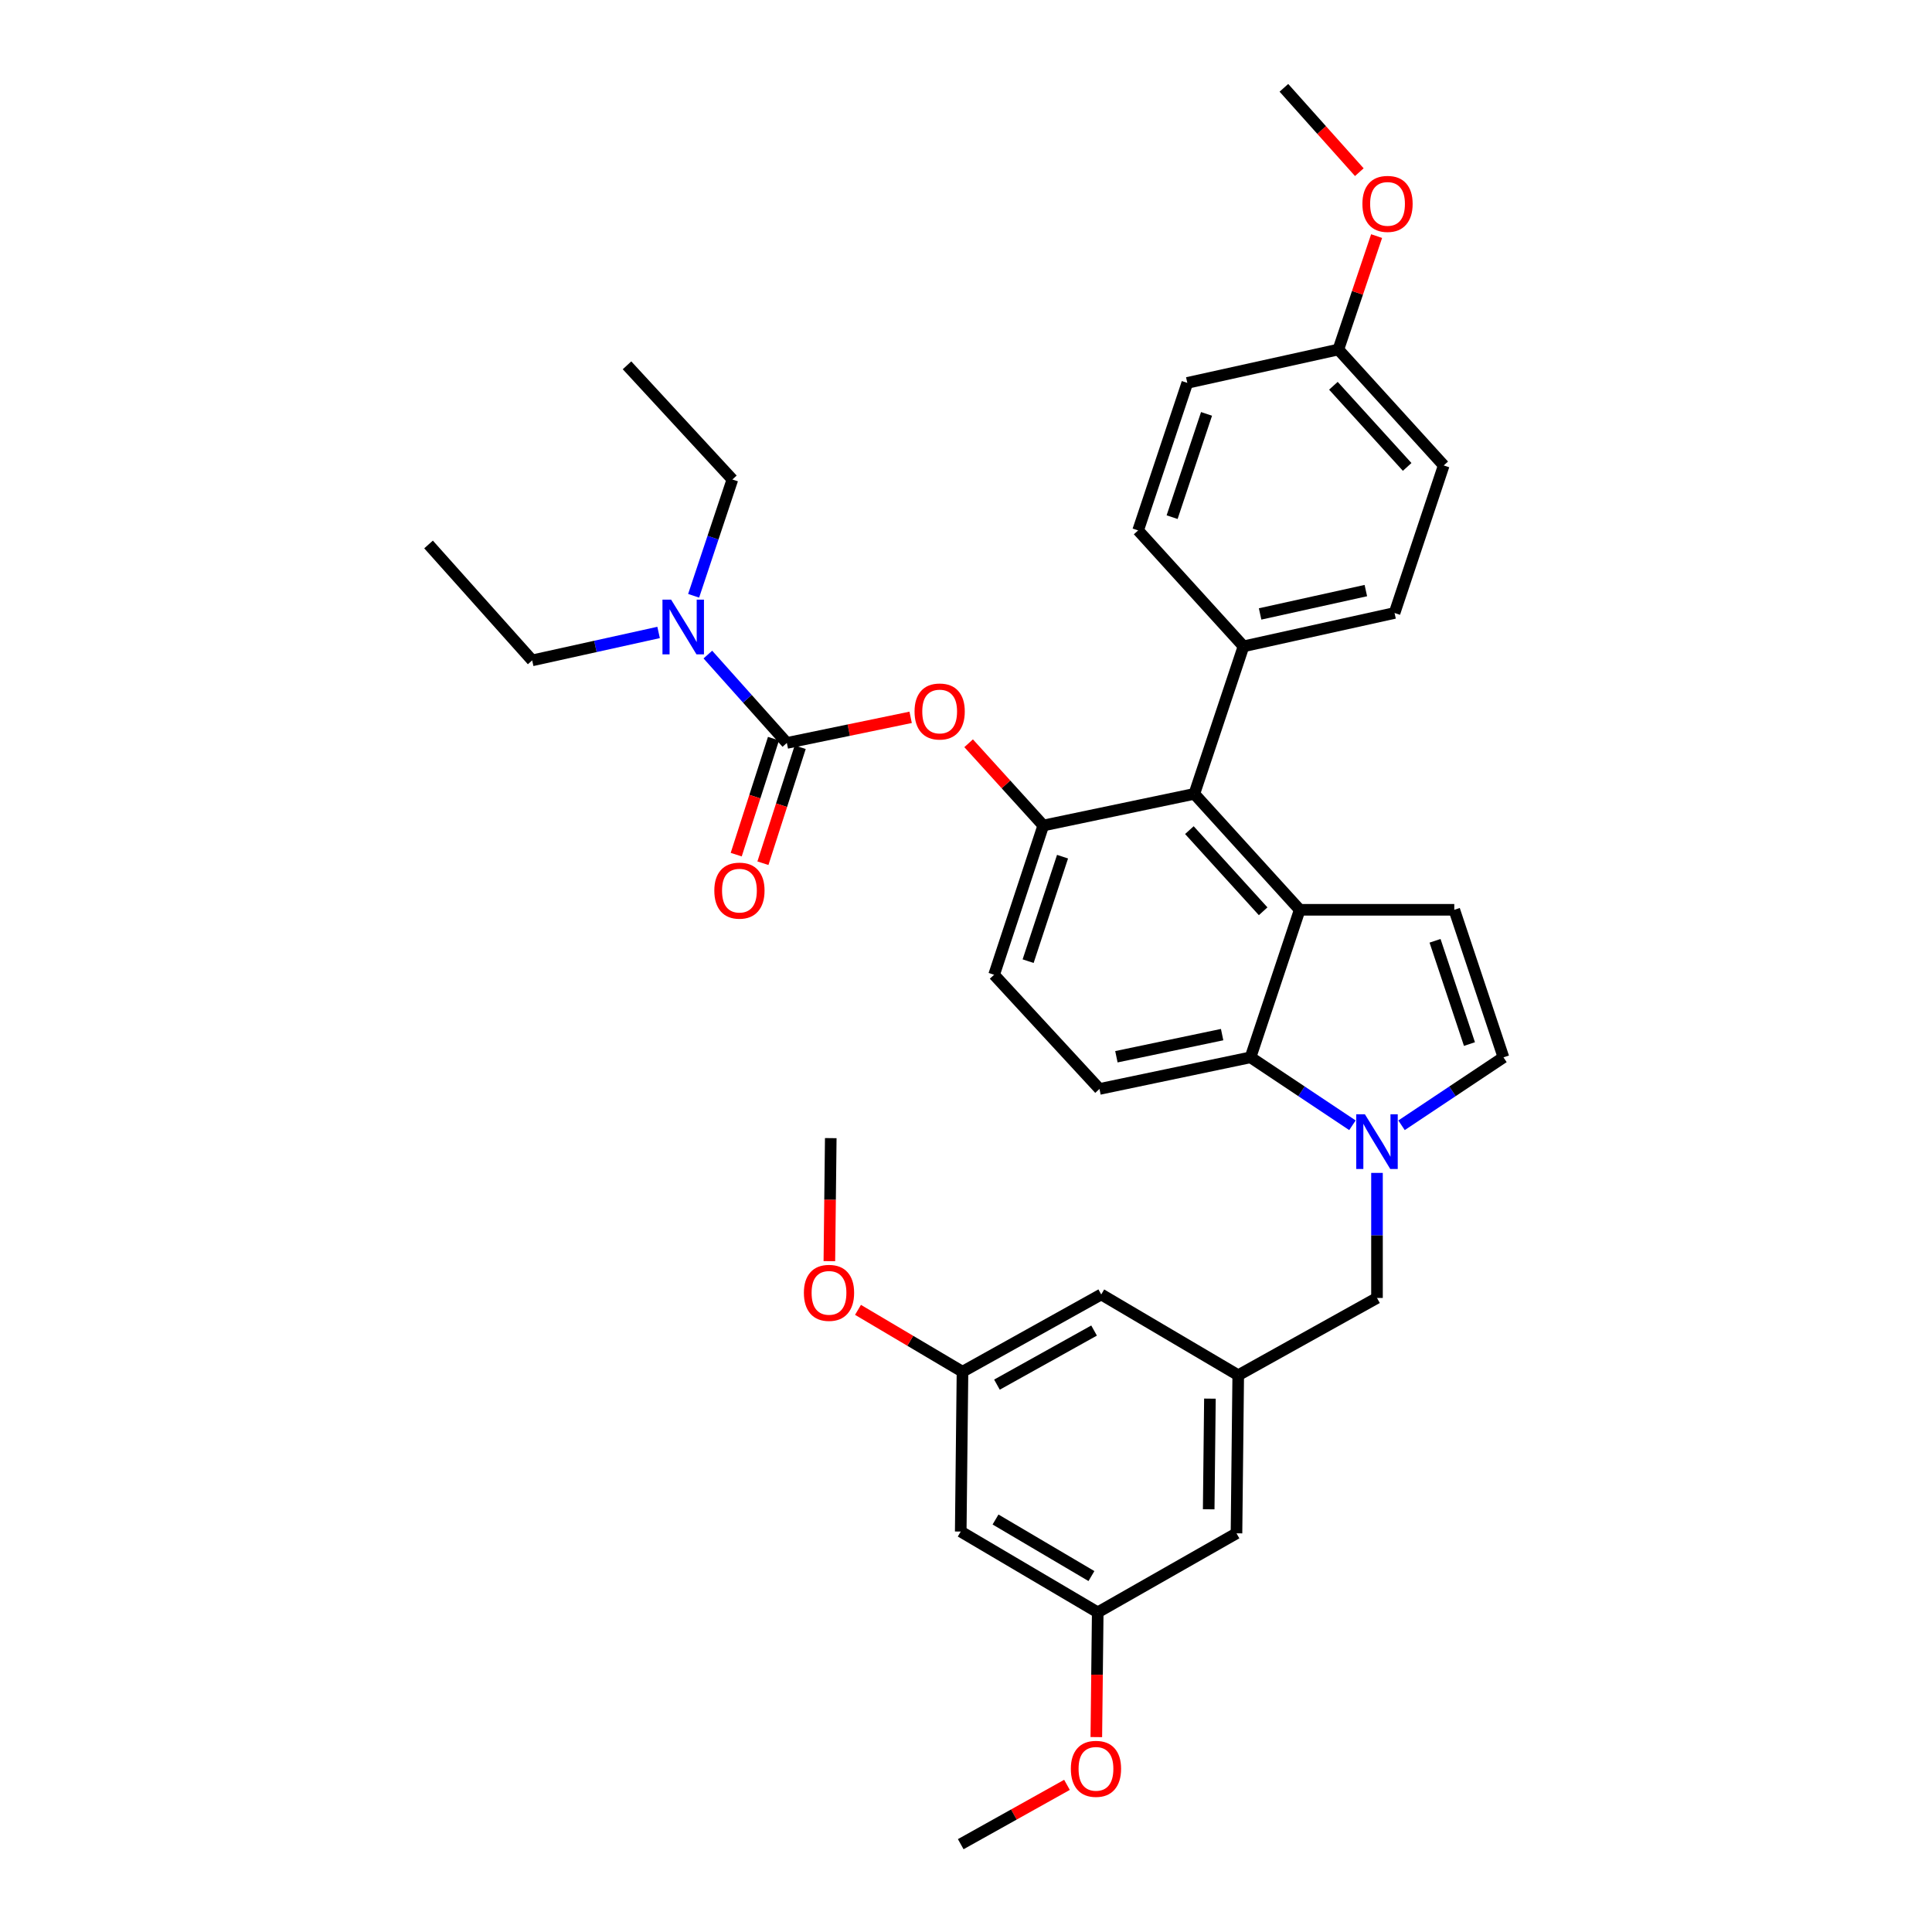 <?xml version='1.0' encoding='iso-8859-1'?>
<svg version='1.1' baseProfile='full'
              xmlns='http://www.w3.org/2000/svg'
                      xmlns:rdkit='http://www.rdkit.org/xml'
                      xmlns:xlink='http://www.w3.org/1999/xlink'
                  xml:space='preserve'
width='1000px' height='1000px' viewBox='0 0 1000 1000'>
<!-- END OF HEADER -->
<rect style='opacity:1.0;fill:#FFFFFF;stroke:none' width='1000' height='1000' x='0' y='0'> </rect>
<path class='bond-0' d='M 725.435,582.437 L 751.809,564.855' style='fill:none;fill-rule:evenodd;stroke:#0000FF;stroke-width:6px;stroke-linecap:butt;stroke-linejoin:miter;stroke-opacity:1' />
<path class='bond-0' d='M 751.809,564.855 L 778.184,547.273' style='fill:none;fill-rule:evenodd;stroke:#000000;stroke-width:6px;stroke-linecap:butt;stroke-linejoin:miter;stroke-opacity:1' />
<path class='bond-1' d='M 700.021,582.437 L 673.647,564.855' style='fill:none;fill-rule:evenodd;stroke:#0000FF;stroke-width:6px;stroke-linecap:butt;stroke-linejoin:miter;stroke-opacity:1' />
<path class='bond-1' d='M 673.647,564.855 L 647.272,547.273' style='fill:none;fill-rule:evenodd;stroke:#000000;stroke-width:6px;stroke-linecap:butt;stroke-linejoin:miter;stroke-opacity:1' />
<path class='bond-2' d='M 712.728,607.09 L 712.728,639.455' style='fill:none;fill-rule:evenodd;stroke:#0000FF;stroke-width:6px;stroke-linecap:butt;stroke-linejoin:miter;stroke-opacity:1' />
<path class='bond-2' d='M 712.728,639.455 L 712.728,671.82' style='fill:none;fill-rule:evenodd;stroke:#000000;stroke-width:6px;stroke-linecap:butt;stroke-linejoin:miter;stroke-opacity:1' />
<path class='bond-3' d='M 539.996,427.276 L 514.545,504.542' style='fill:none;fill-rule:evenodd;stroke:#000000;stroke-width:6px;stroke-linecap:butt;stroke-linejoin:miter;stroke-opacity:1' />
<path class='bond-3' d='M 549.97,443.409 L 532.154,497.495' style='fill:none;fill-rule:evenodd;stroke:#000000;stroke-width:6px;stroke-linecap:butt;stroke-linejoin:miter;stroke-opacity:1' />
<path class='bond-4' d='M 539.996,427.276 L 618.182,410.908' style='fill:none;fill-rule:evenodd;stroke:#000000;stroke-width:6px;stroke-linecap:butt;stroke-linejoin:miter;stroke-opacity:1' />
<path class='bond-5' d='M 539.996,427.276 L 520.679,405.991' style='fill:none;fill-rule:evenodd;stroke:#000000;stroke-width:6px;stroke-linecap:butt;stroke-linejoin:miter;stroke-opacity:1' />
<path class='bond-5' d='M 520.679,405.991 L 501.362,384.707' style='fill:none;fill-rule:evenodd;stroke:#FF0000;stroke-width:6px;stroke-linecap:butt;stroke-linejoin:miter;stroke-opacity:1' />
<path class='bond-6' d='M 514.545,504.542 L 569.094,563.641' style='fill:none;fill-rule:evenodd;stroke:#000000;stroke-width:6px;stroke-linecap:butt;stroke-linejoin:miter;stroke-opacity:1' />
<path class='bond-7' d='M 569.094,563.641 L 647.272,547.273' style='fill:none;fill-rule:evenodd;stroke:#000000;stroke-width:6px;stroke-linecap:butt;stroke-linejoin:miter;stroke-opacity:1' />
<path class='bond-7' d='M 577.845,546.973 L 632.57,535.516' style='fill:none;fill-rule:evenodd;stroke:#000000;stroke-width:6px;stroke-linecap:butt;stroke-linejoin:miter;stroke-opacity:1' />
<path class='bond-8' d='M 647.272,547.273 L 672.731,470.91' style='fill:none;fill-rule:evenodd;stroke:#000000;stroke-width:6px;stroke-linecap:butt;stroke-linejoin:miter;stroke-opacity:1' />
<path class='bond-9' d='M 672.731,470.91 L 618.182,410.908' style='fill:none;fill-rule:evenodd;stroke:#000000;stroke-width:6px;stroke-linecap:butt;stroke-linejoin:miter;stroke-opacity:1' />
<path class='bond-9' d='M 653.805,471.678 L 615.62,429.676' style='fill:none;fill-rule:evenodd;stroke:#000000;stroke-width:6px;stroke-linecap:butt;stroke-linejoin:miter;stroke-opacity:1' />
<path class='bond-10' d='M 672.731,470.91 L 752.732,470.91' style='fill:none;fill-rule:evenodd;stroke:#000000;stroke-width:6px;stroke-linecap:butt;stroke-linejoin:miter;stroke-opacity:1' />
<path class='bond-11' d='M 618.182,410.908 L 643.634,334.545' style='fill:none;fill-rule:evenodd;stroke:#000000;stroke-width:6px;stroke-linecap:butt;stroke-linejoin:miter;stroke-opacity:1' />
<path class='bond-12' d='M 643.634,334.545 L 721.819,317.273' style='fill:none;fill-rule:evenodd;stroke:#000000;stroke-width:6px;stroke-linecap:butt;stroke-linejoin:miter;stroke-opacity:1' />
<path class='bond-12' d='M 652.229,317.775 L 706.959,305.685' style='fill:none;fill-rule:evenodd;stroke:#000000;stroke-width:6px;stroke-linecap:butt;stroke-linejoin:miter;stroke-opacity:1' />
<path class='bond-13' d='M 643.634,334.545 L 589.092,274.542' style='fill:none;fill-rule:evenodd;stroke:#000000;stroke-width:6px;stroke-linecap:butt;stroke-linejoin:miter;stroke-opacity:1' />
<path class='bond-14' d='M 721.819,317.273 L 747.271,240.911' style='fill:none;fill-rule:evenodd;stroke:#000000;stroke-width:6px;stroke-linecap:butt;stroke-linejoin:miter;stroke-opacity:1' />
<path class='bond-15' d='M 747.271,240.911 L 692.73,180.908' style='fill:none;fill-rule:evenodd;stroke:#000000;stroke-width:6px;stroke-linecap:butt;stroke-linejoin:miter;stroke-opacity:1' />
<path class='bond-15' d='M 728.345,241.677 L 690.166,199.676' style='fill:none;fill-rule:evenodd;stroke:#000000;stroke-width:6px;stroke-linecap:butt;stroke-linejoin:miter;stroke-opacity:1' />
<path class='bond-16' d='M 692.73,180.908 L 614.544,198.18' style='fill:none;fill-rule:evenodd;stroke:#000000;stroke-width:6px;stroke-linecap:butt;stroke-linejoin:miter;stroke-opacity:1' />
<path class='bond-17' d='M 692.73,180.908 L 702.63,151.554' style='fill:none;fill-rule:evenodd;stroke:#000000;stroke-width:6px;stroke-linecap:butt;stroke-linejoin:miter;stroke-opacity:1' />
<path class='bond-17' d='M 702.63,151.554 L 712.531,122.2' style='fill:none;fill-rule:evenodd;stroke:#FF0000;stroke-width:6px;stroke-linecap:butt;stroke-linejoin:miter;stroke-opacity:1' />
<path class='bond-18' d='M 614.544,198.18 L 589.092,274.542' style='fill:none;fill-rule:evenodd;stroke:#000000;stroke-width:6px;stroke-linecap:butt;stroke-linejoin:miter;stroke-opacity:1' />
<path class='bond-18' d='M 624.502,214.226 L 606.686,267.679' style='fill:none;fill-rule:evenodd;stroke:#000000;stroke-width:6px;stroke-linecap:butt;stroke-linejoin:miter;stroke-opacity:1' />
<path class='bond-19' d='M 778.184,547.273 L 752.732,470.91' style='fill:none;fill-rule:evenodd;stroke:#000000;stroke-width:6px;stroke-linecap:butt;stroke-linejoin:miter;stroke-opacity:1' />
<path class='bond-19' d='M 760.59,540.41 L 742.774,486.956' style='fill:none;fill-rule:evenodd;stroke:#000000;stroke-width:6px;stroke-linecap:butt;stroke-linejoin:miter;stroke-opacity:1' />
<path class='bond-20' d='M 471.347,371.291 L 439.308,377.918' style='fill:none;fill-rule:evenodd;stroke:#FF0000;stroke-width:6px;stroke-linecap:butt;stroke-linejoin:miter;stroke-opacity:1' />
<path class='bond-20' d='M 439.308,377.918 L 407.269,384.545' style='fill:none;fill-rule:evenodd;stroke:#000000;stroke-width:6px;stroke-linecap:butt;stroke-linejoin:miter;stroke-opacity:1' />
<path class='bond-21' d='M 407.269,384.545 L 386.827,361.676' style='fill:none;fill-rule:evenodd;stroke:#000000;stroke-width:6px;stroke-linecap:butt;stroke-linejoin:miter;stroke-opacity:1' />
<path class='bond-21' d='M 386.827,361.676 L 366.384,338.807' style='fill:none;fill-rule:evenodd;stroke:#0000FF;stroke-width:6px;stroke-linecap:butt;stroke-linejoin:miter;stroke-opacity:1' />
<path class='bond-22' d='M 400.357,382.323 L 390.71,412.342' style='fill:none;fill-rule:evenodd;stroke:#000000;stroke-width:6px;stroke-linecap:butt;stroke-linejoin:miter;stroke-opacity:1' />
<path class='bond-22' d='M 390.71,412.342 L 381.064,442.361' style='fill:none;fill-rule:evenodd;stroke:#FF0000;stroke-width:6px;stroke-linecap:butt;stroke-linejoin:miter;stroke-opacity:1' />
<path class='bond-22' d='M 414.182,386.766 L 404.535,416.785' style='fill:none;fill-rule:evenodd;stroke:#000000;stroke-width:6px;stroke-linecap:butt;stroke-linejoin:miter;stroke-opacity:1' />
<path class='bond-22' d='M 404.535,416.785 L 394.888,446.803' style='fill:none;fill-rule:evenodd;stroke:#FF0000;stroke-width:6px;stroke-linecap:butt;stroke-linejoin:miter;stroke-opacity:1' />
<path class='bond-23' d='M 340.89,327.357 L 308.172,334.585' style='fill:none;fill-rule:evenodd;stroke:#0000FF;stroke-width:6px;stroke-linecap:butt;stroke-linejoin:miter;stroke-opacity:1' />
<path class='bond-23' d='M 308.172,334.585 L 275.454,341.813' style='fill:none;fill-rule:evenodd;stroke:#000000;stroke-width:6px;stroke-linecap:butt;stroke-linejoin:miter;stroke-opacity:1' />
<path class='bond-24' d='M 359.024,308.369 L 369.057,278.274' style='fill:none;fill-rule:evenodd;stroke:#0000FF;stroke-width:6px;stroke-linecap:butt;stroke-linejoin:miter;stroke-opacity:1' />
<path class='bond-24' d='M 369.057,278.274 L 379.091,248.179' style='fill:none;fill-rule:evenodd;stroke:#000000;stroke-width:6px;stroke-linecap:butt;stroke-linejoin:miter;stroke-opacity:1' />
<path class='bond-25' d='M 275.454,341.813 L 221.816,281.819' style='fill:none;fill-rule:evenodd;stroke:#000000;stroke-width:6px;stroke-linecap:butt;stroke-linejoin:miter;stroke-opacity:1' />
<path class='bond-26' d='M 379.091,248.179 L 324.542,189.088' style='fill:none;fill-rule:evenodd;stroke:#000000;stroke-width:6px;stroke-linecap:butt;stroke-linejoin:miter;stroke-opacity:1' />
<path class='bond-27' d='M 703.58,89.117 L 684.062,67.286' style='fill:none;fill-rule:evenodd;stroke:#FF0000;stroke-width:6px;stroke-linecap:butt;stroke-linejoin:miter;stroke-opacity:1' />
<path class='bond-27' d='M 684.062,67.286 L 664.543,45.455' style='fill:none;fill-rule:evenodd;stroke:#000000;stroke-width:6px;stroke-linecap:butt;stroke-linejoin:miter;stroke-opacity:1' />
<path class='bond-28' d='M 640.907,711.816 L 640.003,793.64' style='fill:none;fill-rule:evenodd;stroke:#000000;stroke-width:6px;stroke-linecap:butt;stroke-linejoin:miter;stroke-opacity:1' />
<path class='bond-28' d='M 626.252,723.93 L 625.619,781.206' style='fill:none;fill-rule:evenodd;stroke:#000000;stroke-width:6px;stroke-linecap:butt;stroke-linejoin:miter;stroke-opacity:1' />
<path class='bond-29' d='M 640.907,711.816 L 569.998,670.005' style='fill:none;fill-rule:evenodd;stroke:#000000;stroke-width:6px;stroke-linecap:butt;stroke-linejoin:miter;stroke-opacity:1' />
<path class='bond-30' d='M 640.907,711.816 L 712.728,671.82' style='fill:none;fill-rule:evenodd;stroke:#000000;stroke-width:6px;stroke-linecap:butt;stroke-linejoin:miter;stroke-opacity:1' />
<path class='bond-31' d='M 640.003,793.64 L 568.183,834.548' style='fill:none;fill-rule:evenodd;stroke:#000000;stroke-width:6px;stroke-linecap:butt;stroke-linejoin:miter;stroke-opacity:1' />
<path class='bond-32' d='M 569.998,670.005 L 498.185,710.001' style='fill:none;fill-rule:evenodd;stroke:#000000;stroke-width:6px;stroke-linecap:butt;stroke-linejoin:miter;stroke-opacity:1' />
<path class='bond-32' d='M 566.291,688.69 L 516.022,716.688' style='fill:none;fill-rule:evenodd;stroke:#000000;stroke-width:6px;stroke-linecap:butt;stroke-linejoin:miter;stroke-opacity:1' />
<path class='bond-33' d='M 568.183,834.548 L 567.819,866.833' style='fill:none;fill-rule:evenodd;stroke:#000000;stroke-width:6px;stroke-linecap:butt;stroke-linejoin:miter;stroke-opacity:1' />
<path class='bond-33' d='M 567.819,866.833 L 567.455,899.118' style='fill:none;fill-rule:evenodd;stroke:#FF0000;stroke-width:6px;stroke-linecap:butt;stroke-linejoin:miter;stroke-opacity:1' />
<path class='bond-34' d='M 568.183,834.548 L 497.273,792.729' style='fill:none;fill-rule:evenodd;stroke:#000000;stroke-width:6px;stroke-linecap:butt;stroke-linejoin:miter;stroke-opacity:1' />
<path class='bond-34' d='M 564.923,815.768 L 515.286,786.494' style='fill:none;fill-rule:evenodd;stroke:#000000;stroke-width:6px;stroke-linecap:butt;stroke-linejoin:miter;stroke-opacity:1' />
<path class='bond-35' d='M 498.185,710.001 L 471.142,693.99' style='fill:none;fill-rule:evenodd;stroke:#000000;stroke-width:6px;stroke-linecap:butt;stroke-linejoin:miter;stroke-opacity:1' />
<path class='bond-35' d='M 471.142,693.99 L 444.098,677.979' style='fill:none;fill-rule:evenodd;stroke:#FF0000;stroke-width:6px;stroke-linecap:butt;stroke-linejoin:miter;stroke-opacity:1' />
<path class='bond-36' d='M 498.185,710.001 L 497.273,792.729' style='fill:none;fill-rule:evenodd;stroke:#000000;stroke-width:6px;stroke-linecap:butt;stroke-linejoin:miter;stroke-opacity:1' />
<path class='bond-37' d='M 552.267,923.839 L 524.77,939.192' style='fill:none;fill-rule:evenodd;stroke:#FF0000;stroke-width:6px;stroke-linecap:butt;stroke-linejoin:miter;stroke-opacity:1' />
<path class='bond-37' d='M 524.77,939.192 L 497.273,954.545' style='fill:none;fill-rule:evenodd;stroke:#000000;stroke-width:6px;stroke-linecap:butt;stroke-linejoin:miter;stroke-opacity:1' />
<path class='bond-38' d='M 429.277,652.773 L 429.639,620.933' style='fill:none;fill-rule:evenodd;stroke:#FF0000;stroke-width:6px;stroke-linecap:butt;stroke-linejoin:miter;stroke-opacity:1' />
<path class='bond-38' d='M 429.639,620.933 L 430.002,589.092' style='fill:none;fill-rule:evenodd;stroke:#000000;stroke-width:6px;stroke-linecap:butt;stroke-linejoin:miter;stroke-opacity:1' />
<path  class='atom-0' d='M 706.468 576.747
L 715.748 591.747
Q 716.668 593.227, 718.148 595.907
Q 719.628 598.587, 719.708 598.747
L 719.708 576.747
L 723.468 576.747
L 723.468 605.067
L 719.588 605.067
L 709.628 588.667
Q 708.468 586.747, 707.228 584.547
Q 706.028 582.347, 705.668 581.667
L 705.668 605.067
L 701.988 605.067
L 701.988 576.747
L 706.468 576.747
' fill='#0000FF'/>
<path  class='atom-15' d='M 473.367 368.265
Q 473.367 361.465, 476.727 357.665
Q 480.087 353.865, 486.367 353.865
Q 492.647 353.865, 496.007 357.665
Q 499.367 361.465, 499.367 368.265
Q 499.367 375.145, 495.967 379.065
Q 492.567 382.945, 486.367 382.945
Q 480.127 382.945, 476.727 379.065
Q 473.367 375.185, 473.367 368.265
M 486.367 379.745
Q 490.687 379.745, 493.007 376.865
Q 495.367 373.945, 495.367 368.265
Q 495.367 362.705, 493.007 359.905
Q 490.687 357.065, 486.367 357.065
Q 482.047 357.065, 479.687 359.865
Q 477.367 362.665, 477.367 368.265
Q 477.367 373.985, 479.687 376.865
Q 482.047 379.745, 486.367 379.745
' fill='#FF0000'/>
<path  class='atom-17' d='M 347.372 310.382
L 356.652 325.382
Q 357.572 326.862, 359.052 329.542
Q 360.532 332.222, 360.612 332.382
L 360.612 310.382
L 364.372 310.382
L 364.372 338.702
L 360.492 338.702
L 350.532 322.302
Q 349.372 320.382, 348.132 318.182
Q 346.932 315.982, 346.572 315.302
L 346.572 338.702
L 342.892 338.702
L 342.892 310.382
L 347.372 310.382
' fill='#0000FF'/>
<path  class='atom-18' d='M 369.729 460.987
Q 369.729 454.187, 373.089 450.387
Q 376.449 446.587, 382.729 446.587
Q 389.009 446.587, 392.369 450.387
Q 395.729 454.187, 395.729 460.987
Q 395.729 467.867, 392.329 471.787
Q 388.929 475.667, 382.729 475.667
Q 376.489 475.667, 373.089 471.787
Q 369.729 467.907, 369.729 460.987
M 382.729 472.467
Q 387.049 472.467, 389.369 469.587
Q 391.729 466.667, 391.729 460.987
Q 391.729 455.427, 389.369 452.627
Q 387.049 449.787, 382.729 449.787
Q 378.409 449.787, 376.049 452.587
Q 373.729 455.387, 373.729 460.987
Q 373.729 466.707, 376.049 469.587
Q 378.409 472.467, 382.729 472.467
' fill='#FF0000'/>
<path  class='atom-23' d='M 705.181 105.529
Q 705.181 98.729, 708.541 94.929
Q 711.901 91.129, 718.181 91.129
Q 724.461 91.129, 727.821 94.929
Q 731.181 98.729, 731.181 105.529
Q 731.181 112.409, 727.781 116.329
Q 724.381 120.209, 718.181 120.209
Q 711.941 120.209, 708.541 116.329
Q 705.181 112.449, 705.181 105.529
M 718.181 117.009
Q 722.501 117.009, 724.821 114.129
Q 727.181 111.209, 727.181 105.529
Q 727.181 99.969, 724.821 97.169
Q 722.501 94.329, 718.181 94.329
Q 713.861 94.329, 711.501 97.129
Q 709.181 99.929, 709.181 105.529
Q 709.181 111.249, 711.501 114.129
Q 713.861 117.009, 718.181 117.009
' fill='#FF0000'/>
<path  class='atom-31' d='M 554.271 915.541
Q 554.271 908.741, 557.631 904.941
Q 560.991 901.141, 567.271 901.141
Q 573.551 901.141, 576.911 904.941
Q 580.271 908.741, 580.271 915.541
Q 580.271 922.421, 576.871 926.341
Q 573.471 930.221, 567.271 930.221
Q 561.031 930.221, 557.631 926.341
Q 554.271 922.461, 554.271 915.541
M 567.271 927.021
Q 571.591 927.021, 573.911 924.141
Q 576.271 921.221, 576.271 915.541
Q 576.271 909.981, 573.911 907.181
Q 571.591 904.341, 567.271 904.341
Q 562.951 904.341, 560.591 907.141
Q 558.271 909.941, 558.271 915.541
Q 558.271 921.261, 560.591 924.141
Q 562.951 927.021, 567.271 927.021
' fill='#FF0000'/>
<path  class='atom-33' d='M 416.091 669.173
Q 416.091 662.373, 419.451 658.573
Q 422.811 654.773, 429.091 654.773
Q 435.371 654.773, 438.731 658.573
Q 442.091 662.373, 442.091 669.173
Q 442.091 676.053, 438.691 679.973
Q 435.291 683.853, 429.091 683.853
Q 422.851 683.853, 419.451 679.973
Q 416.091 676.093, 416.091 669.173
M 429.091 680.653
Q 433.411 680.653, 435.731 677.773
Q 438.091 674.853, 438.091 669.173
Q 438.091 663.613, 435.731 660.813
Q 433.411 657.973, 429.091 657.973
Q 424.771 657.973, 422.411 660.773
Q 420.091 663.573, 420.091 669.173
Q 420.091 674.893, 422.411 677.773
Q 424.771 680.653, 429.091 680.653
' fill='#FF0000'/>
</svg>
